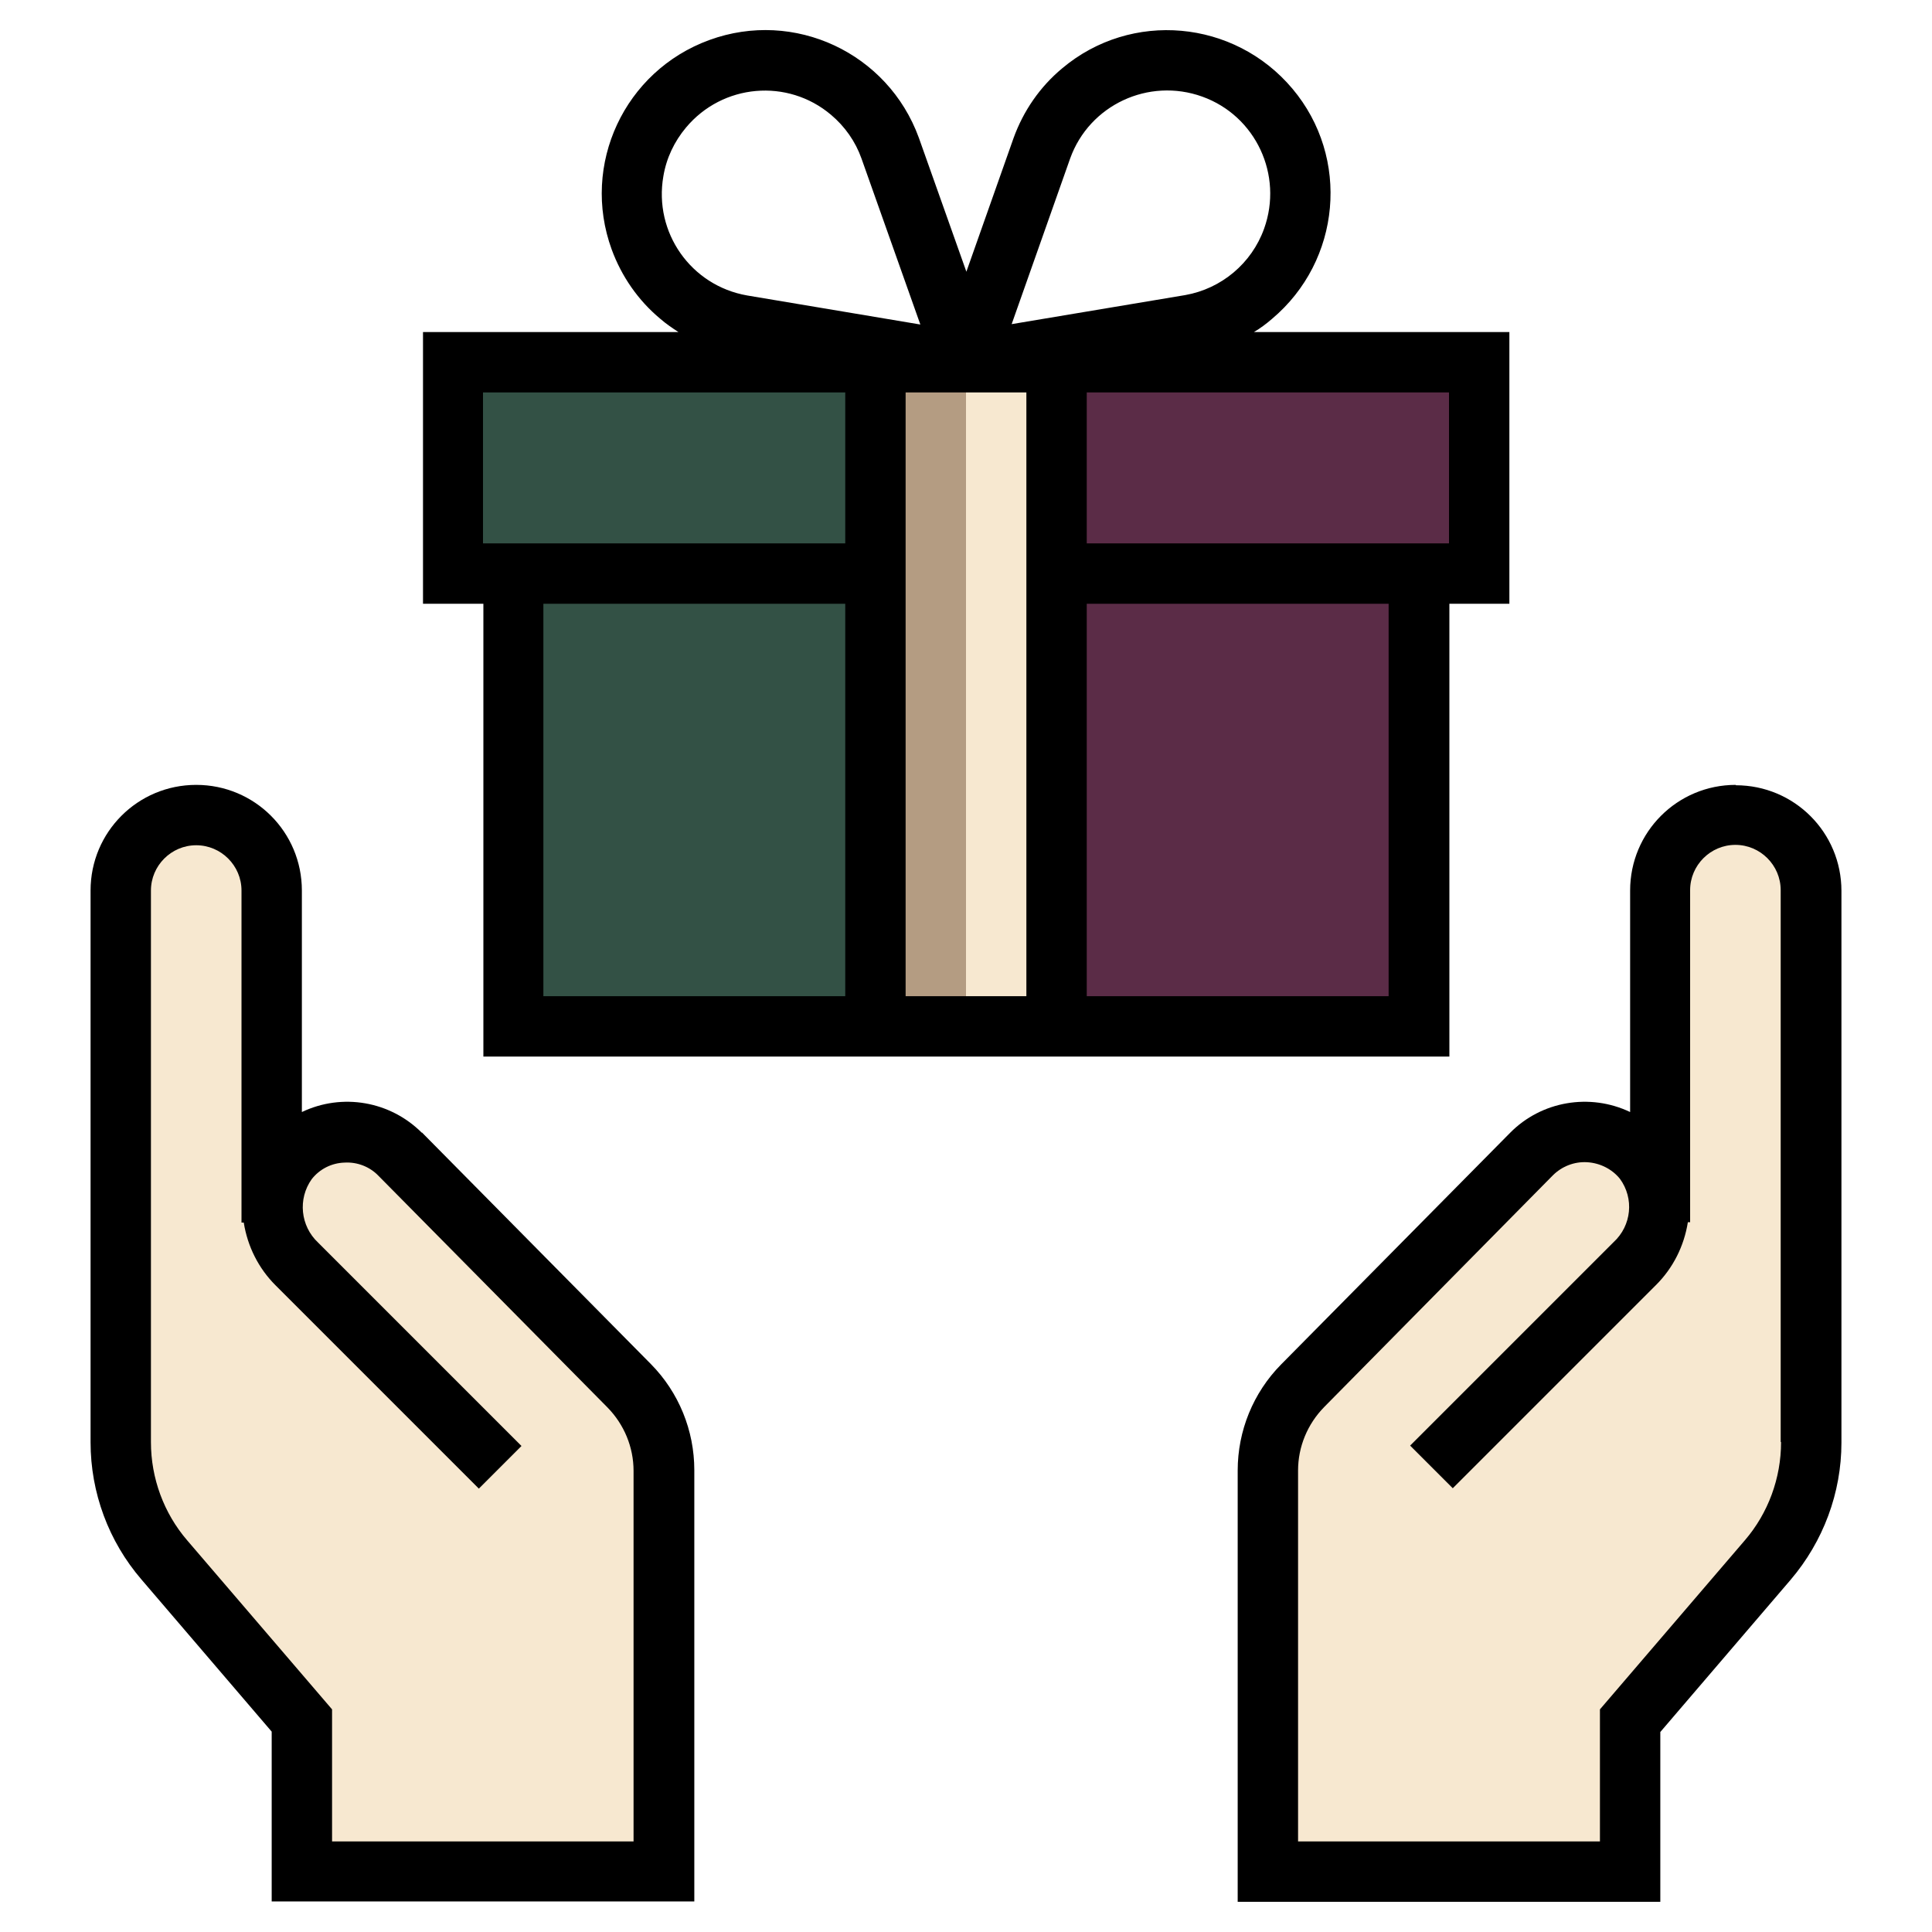 <?xml version="1.0" encoding="UTF-8"?>
<svg id="filled_expand" xmlns="http://www.w3.org/2000/svg" version="1.1" viewBox="0 0 512 512">
  <!-- Generator: Adobe Illustrator 29.6.1, SVG Export Plug-In . SVG Version: 2.1.1 Build 9)  -->
  <defs>
    <style>
      .st0 {
        fill: #f7e8d0;
      }

      .st1 {
        fill: #b49c82;
      }

      .st2 {
        fill: #335145;
      }

      .st3 {
        fill: #5b2c47;
      }
    </style>
  </defs>
  <path class="st2" d="M136,152h240v120h-240v-120Z"/>
  <path class="st3" d="M256,152h120v120h-120v-120Z"/>
  <path class="st2" d="M120,96h272v56H120v-56Z"/>
  <path class="st3" d="M256,96h136v56h-136v-56Z"/>
  <path class="st1" d="M232,96h48v176h-48V96Z"/>
  <path class="st0" d="M256,96h24v176h-24V96Z"/>
  <path class="st0" d="M460,216c-11,0-20,9-20,20v80l-.5.6c-.5-3.4-1.8-6.6-4-9.2-7-8.6-19.6-9.9-28.1-2.9-.5.4-1.1.9-1.5,1.4l-60.7,61.4c-5.9,6-9.2,14-9.2,22.4v106.3h96v-40l36.4-42.5c7.5-8.7,11.6-19.8,11.6-31.2v-146.2c0-11-9-20-20-20h0Z"/>
  <path class="st0" d="M106.1,305.9c-7.8-7.8-20.5-7.8-28.3,0-.5.5-1,1-1.4,1.5-2.2,2.7-3.5,5.8-4,9.2l-.5-.6v-80c0-11-9-20-20-20s-20,9-20,20v146.2c0,11.5,4.1,22.5,11.6,31.2l36.4,42.5v40h96v-106.3c0-8.4-3.3-16.4-9.2-22.4l-60.7-61.4Z"/>
  <path d="M460,208c-15.5,0-28,12.5-28,28v58.7c-10.7-5.1-23.5-2.9-31.8,5.5l-60.7,61.4c-7.4,7.5-11.5,17.6-11.5,28.1v114.3h112v-45l34.5-40.3c8.7-10.2,13.5-23.1,13.5-36.4v-146.2c0-15.5-12.5-28-28-28h0ZM472,382.2c0,9.5-3.4,18.8-9.6,26l-38.4,44.8v35h-80v-98.3c0-6.3,2.5-12.3,6.9-16.8l60.6-61.4c2.4-2.4,5.7-3.7,9.1-3.5,3.4.2,6.6,1.8,8.7,4.4,3.8,5.2,3.1,12.4-1.7,16.8l-53.9,53.9,11.3,11.3,53.9-53.9c4.5-4.5,7.4-10.3,8.4-16.6h.6v-88c0-6.6,5.4-12,12-12s12,5.4,12,12v146.2Z"/>
  <path d="M111.8,300.2c-8.4-8.4-21.1-10.6-31.8-5.5v-58.7c0-15.5-12.5-28-28-28s-28,12.5-28,28v146.2c0,13.4,4.8,26.3,13.5,36.4l34.5,40.3v45h112v-114.3c0-10.5-4.1-20.6-11.5-28.1l-60.7-61.4ZM168,488h-80v-35l-38.4-44.8c-6.2-7.2-9.6-16.5-9.6-26v-146.2c0-6.6,5.4-12,12-12s12,5.4,12,12v88h.6c1,6.3,3.9,12.1,8.4,16.6l53.9,53.9,11.3-11.3-53.9-53.9c-4.7-4.4-5.4-11.6-1.7-16.8,2.1-2.7,5.3-4.3,8.7-4.4,3.4-.2,6.7,1.1,9,3.5l60.7,61.4c4.4,4.5,6.9,10.5,6.9,16.8v98.3Z"/>
  <path d="M384,160h16v-72h-67.7c1.7-1,3.3-2.2,4.8-3.5,18.3-15.4,20.8-42.7,5.4-61-15.4-18.3-42.7-20.8-61-5.4-5.9,4.9-10.3,11.3-12.9,18.5l-12.5,35.4-12.6-35.5c-8.2-22.5-33-34.1-55.5-25.9-22.5,8.2-34.1,33-25.9,55.5,2.6,7.1,7,13.5,12.9,18.4,1.5,1.3,3.1,2.4,4.8,3.5h-67.7v72h16v120h256v-120ZM384,144h-96v-40h96v40ZM283.6,42c5.1-14.2,20.8-21.5,35-16.4s21.5,20.8,16.4,35c-3.3,9.2-11.3,15.9-20.9,17.6l-46,7.7,15.5-43.9ZM181.8,33.8c9.7-11.6,26.9-13.1,38.4-3.4,3.7,3.1,6.5,7.1,8.1,11.6l15.6,44-45.9-7.7c-14.9-2.6-24.8-16.7-22.2-31.6.8-4.8,2.9-9.2,6-12.9ZM128,104h96v40h-96v-40ZM224,264h-80v-104h80v104ZM272,264h-32V104h32v160ZM368,264h-80v-104h80v104Z"/>
</svg>